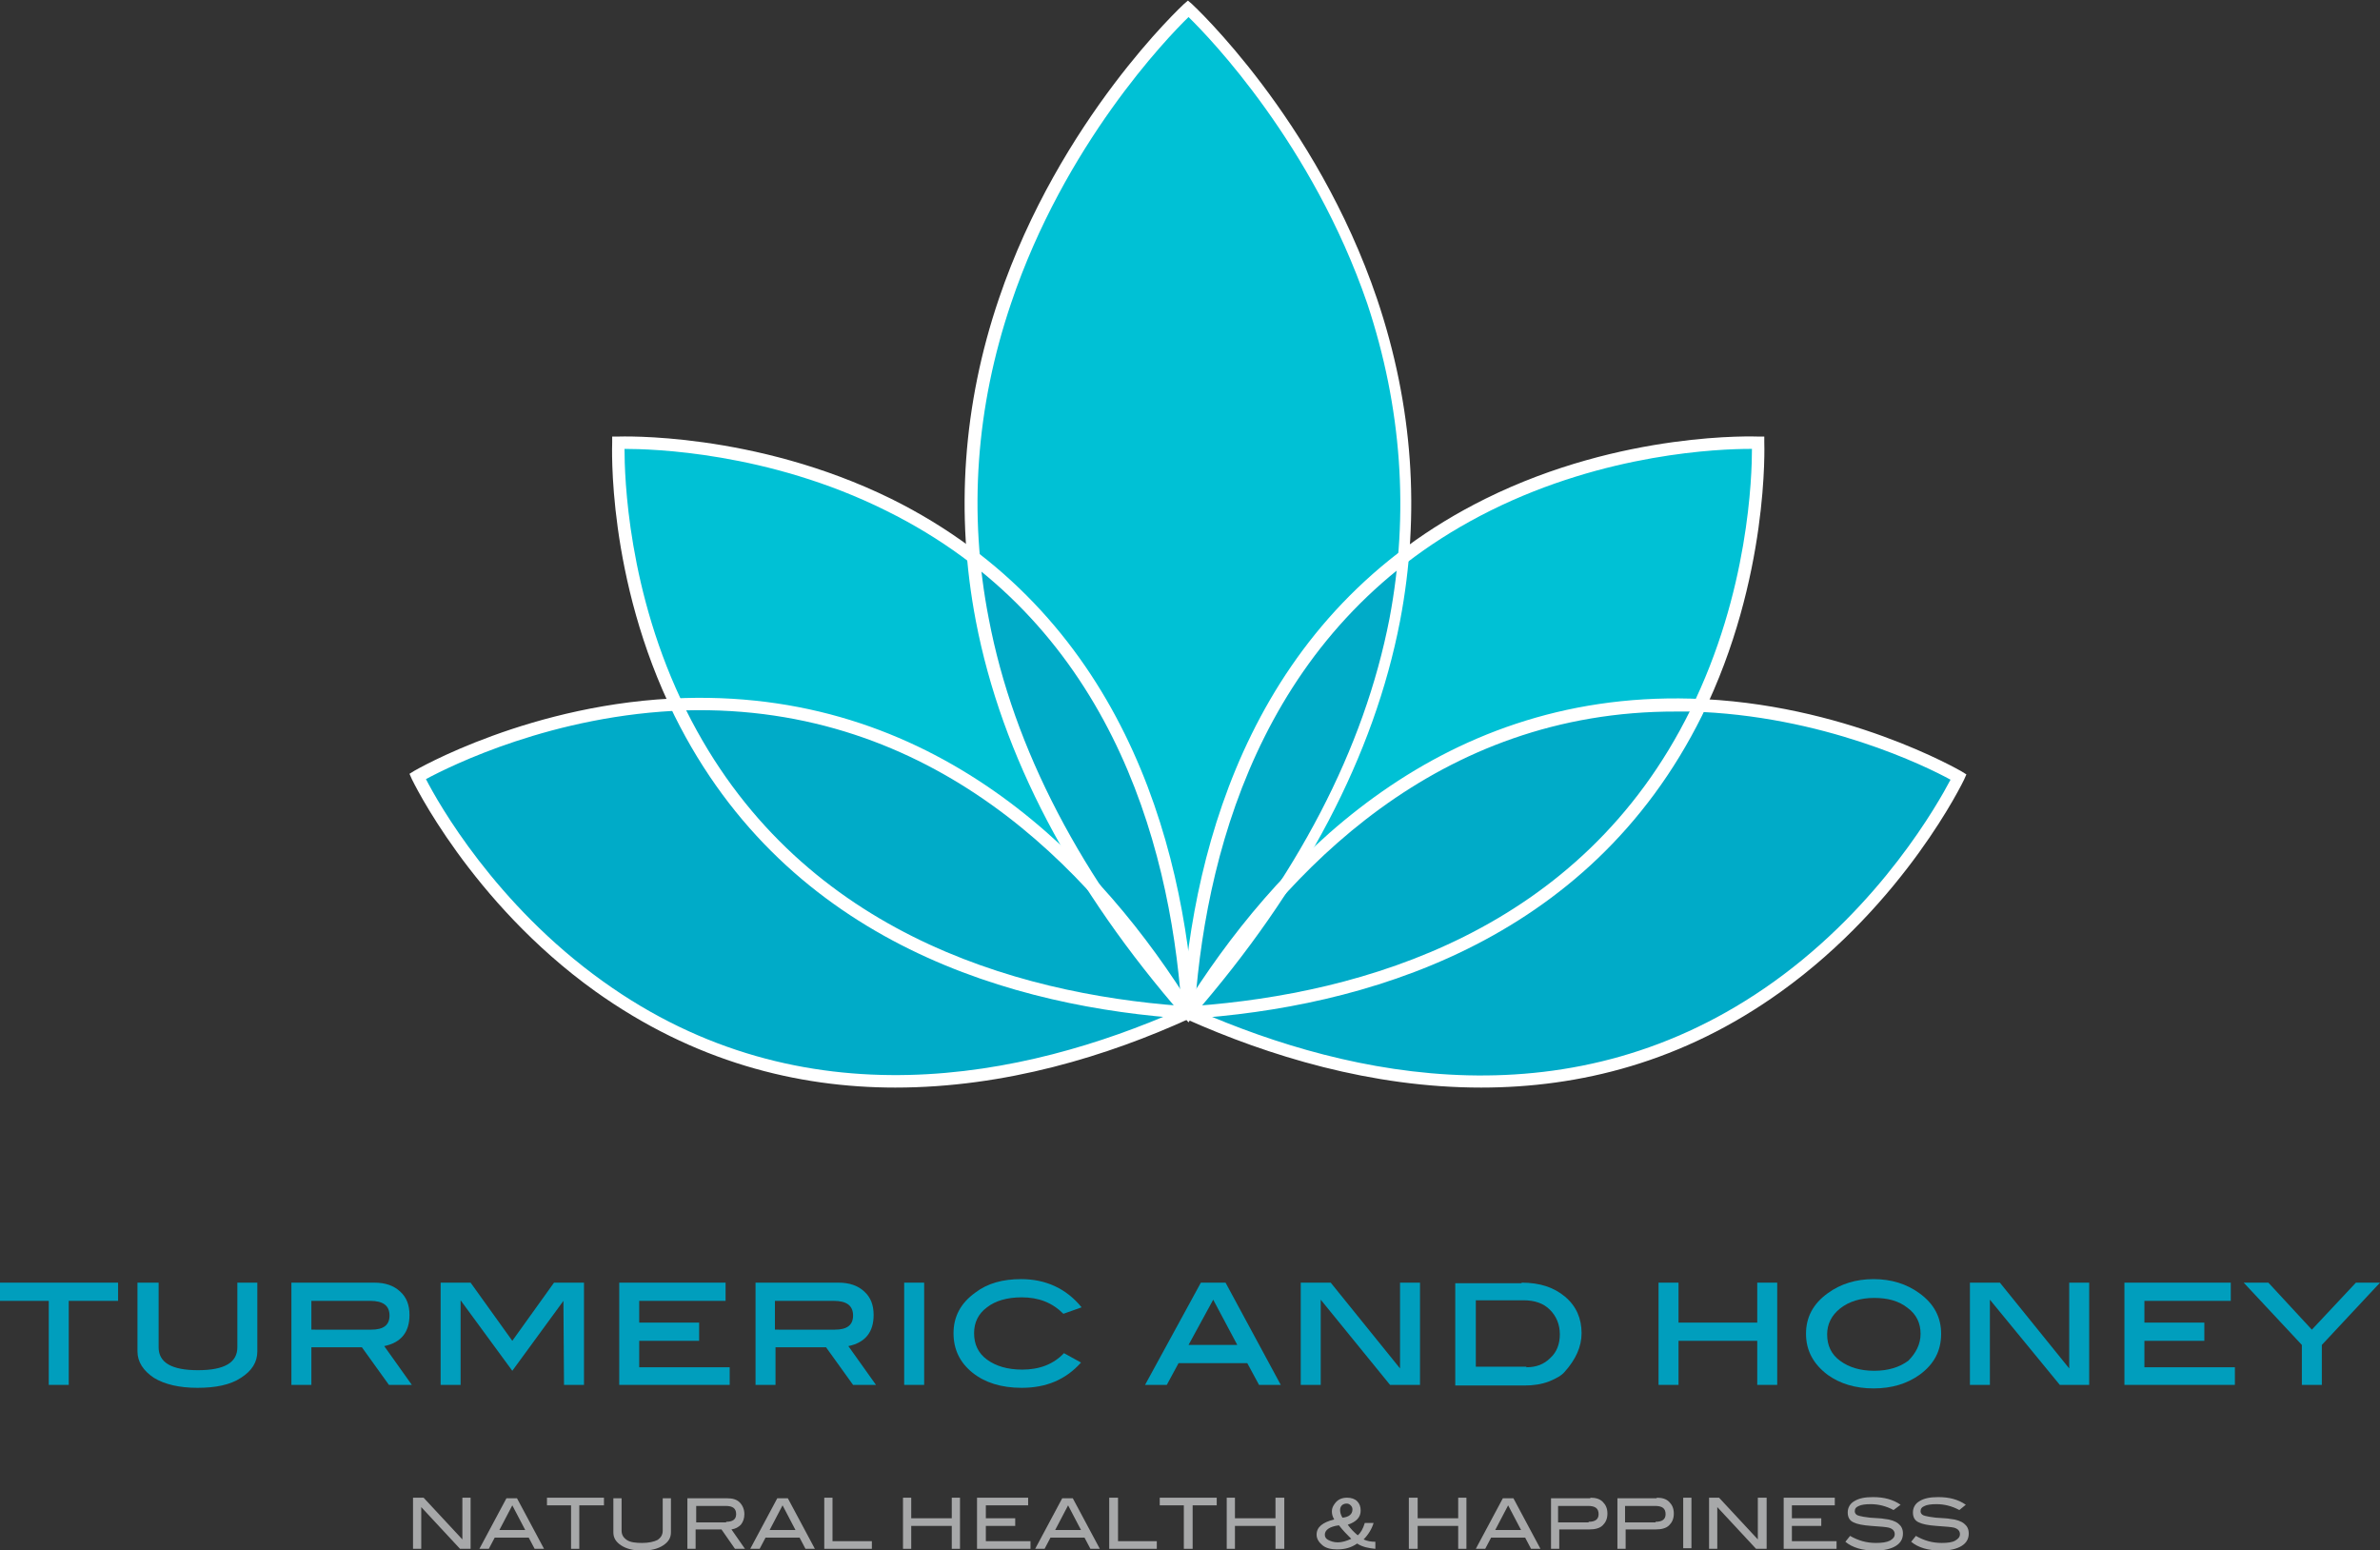 <?xml version="1.0" encoding="utf-8"?>
<!-- Generator: Adobe Illustrator 27.5.0, SVG Export Plug-In . SVG Version: 6.00 Build 0)  -->
<svg version="1.1" id="Layer_1" xmlns="http://www.w3.org/2000/svg" xmlns:xlink="http://www.w3.org/1999/xlink" x="0px" y="0px"
	 viewBox="0 0 405.1 263.8" style="enable-background:new 0 0 405.1 263.8;" xml:space="preserve">
<rect x="0" y="0" width="405.1" height="263.8" fill="#333333" stroke="none"/>
<style type="text/css">
	.st0{fill:#00ABC8;}
	.st1{opacity:0.8;enable-background:new    ;}
	.st2{clip-path:url(#SVGID_00000080889371931287197870000013824106210501510540_);}
	.st3{clip-path:url(#SVGID_00000088122658846169355930000003260738329309422256_);fill:#00ABC8;}
	.st4{fill:#00C1D5;}
	.st5{clip-path:url(#SVGID_00000124840914140921763090000005475821371722993299_);}
	.st6{clip-path:url(#SVGID_00000001654571457547595700000006028498205865960881_);fill:#00ABC8;}
	.st7{clip-path:url(#SVGID_00000174583118150865307210000003388554499233450399_);}
	.st8{clip-path:url(#SVGID_00000151514858775838930560000010099175165502697899_);fill:#00ABC8;}
	.st9{clip-path:url(#SVGID_00000052070607842837406320000009733222927899268523_);}
	.st10{clip-path:url(#SVGID_00000105412642190846030330000007323388136050754182_);fill:#00ABC8;}
	.st11{clip-path:url(#SVGID_00000043436343608482385820000006598826254936593815_);}
	.st12{clip-path:url(#SVGID_00000052070033121569602950000010697713271482828431_);fill:#00ABC8;}
	.st13{clip-path:url(#SVGID_00000157307653710625324190000015247692024865480629_);}
	.st14{clip-path:url(#SVGID_00000132090397026911515570000013273081439392582291_);fill:#00ABC8;}
	.st15{clip-path:url(#SVGID_00000049934299517351426190000010131880239455750787_);}
	.st16{clip-path:url(#SVGID_00000116219195610129991080000008325289658053434295_);fill:#00ABC8;}
	.st17{clip-path:url(#SVGID_00000040568442994898507430000012567138416121360305_);}
	.st18{clip-path:url(#SVGID_00000007418712685653577780000000610493167421969831_);fill:#00ABC8;}
	.st19{fill:#FFFFFF;}
	.st20{fill:#009EBD;}
	.st21{fill:#A7A8A9;}
</style>
<path class="st0" d="M115.1,120c-25.3,1.1-44,12.2-44,12.2s38.5,81.7,131.1,40.3c0,0,0-0.1-0.1-0.1
	C150.7,168.9,126.5,143.8,115.1,120"/>
<path class="st0" d="M289.4,120c-11.3,23.8-35.5,48.9-87.1,52.4c0,0,0,0.1-0.1,0.1c92.6,41.5,131.1-40.3,131.1-40.3
	S314.7,121.1,289.4,120"/>
<g class="st1">
	<g>
		<defs>
			<rect id="SVGID_1_" x="201.8" y="171.5" width="1" height="1"/>
		</defs>
		<clipPath id="SVGID_00000129916959369734974230000009198072405815512232_">
			<use xlink:href="#SVGID_1_"  style="overflow:visible;"/>
		</clipPath>
		<g style="clip-path:url(#SVGID_00000129916959369734974230000009198072405815512232_);">
			<defs>
				<rect id="SVGID_00000059302024858584587740000010198466537565745550_" x="202.3" y="172.1" width="0.2" height="0.2"/>
			</defs>
			<clipPath id="SVGID_00000026165636919052830970000002655526904569799578_">
				<use xlink:href="#SVGID_00000059302024858584587740000010198466537565745550_"  style="overflow:visible;"/>
			</clipPath>
			<path style="clip-path:url(#SVGID_00000026165636919052830970000002655526904569799578_);fill:#00ABC8;" d="M202.3,172.4
				C202.3,172.4,202.3,172.4,202.3,172.4c0.1-0.1,0.1-0.1,0.2-0.2C202.4,172.2,202.3,172.3,202.3,172.4"/>
		</g>
	</g>
</g>
<path class="st4" d="M289.4,120c10.9-22.9,9.9-44.6,9.9-44.6s-32.9-1.5-60.4,19.5c-1.5,17-7.3,35.7-20,55.6
	C242.3,125.1,268.2,119.1,289.4,120"/>
<path class="st0" d="M218.9,150.4c-4.6,7.1-10,14.4-16.4,21.7c0,0.1-0.1,0.1-0.1,0.2c51.6-3.5,75.7-28.6,87.1-52.4
	C268.2,119.1,242.3,125.1,218.9,150.4"/>
<path class="st0" d="M218.9,150.4c-4.6,7.1-10,14.4-16.4,21.7c0,0.1-0.1,0.1-0.1,0.2c51.6-3.5,75.7-28.6,87.1-52.4
	C268.2,119.1,242.3,125.1,218.9,150.4"/>
<g class="st1">
	<g>
		<defs>
			<rect id="SVGID_00000043421888176148561360000008618047091796209048_" x="201.8" y="171.5" width="1" height="1"/>
		</defs>
		<clipPath id="SVGID_00000042704735930449840640000012379815680960339608_">
			<use xlink:href="#SVGID_00000043421888176148561360000008618047091796209048_"  style="overflow:visible;"/>
		</clipPath>
		<g style="clip-path:url(#SVGID_00000042704735930449840640000012379815680960339608_);">
			<defs>
				<rect id="SVGID_00000034793397495102311810000016448853450737035926_" x="202.1" y="172.1" width="0.2" height="0.2"/>
			</defs>
			<clipPath id="SVGID_00000085239004663221515310000014057956536002762649_">
				<use xlink:href="#SVGID_00000034793397495102311810000016448853450737035926_"  style="overflow:visible;"/>
			</clipPath>
			<path style="clip-path:url(#SVGID_00000085239004663221515310000014057956536002762649_);fill:#00ABC8;" d="M202.1,172.1
				c0,0.1,0.1,0.1,0.1,0.2c0,0,0,0,0.1,0v0C202.2,172.3,202.1,172.2,202.1,172.1"/>
		</g>
	</g>
</g>
<path class="st4" d="M185.7,150.4c-12.7-19.8-18.5-38.5-20-55.6c-27.5-21-60.4-19.5-60.4-19.5s-1,21.7,9.9,44.6
	C136.3,119.1,162.2,125.1,185.7,150.4"/>
<path class="st0" d="M202.2,172.4c0-0.1-0.1-0.1-0.1-0.2c-6.4-7.4-11.9-14.6-16.4-21.7c-23.5-25.3-49.3-31.3-70.5-30.4
	C126.5,143.8,150.7,168.9,202.2,172.4"/>
<path class="st0" d="M202.2,172.4c0-0.1-0.1-0.1-0.1-0.2c-6.4-7.4-11.9-14.6-16.4-21.7c-23.5-25.3-49.3-31.3-70.5-30.4
	C126.5,143.8,150.7,168.9,202.2,172.4"/>
<path class="st4" d="M202.3,172.4L202.3,172.4c2.7-40.2,18.5-63.7,36.6-77.5c4.9-55.7-36.6-93.4-36.6-93.4s-41.5,37.7-36.6,93.4
	C183.8,108.6,199.6,132.2,202.3,172.4"/>
<g class="st1">
	<g>
		<defs>
			<rect id="SVGID_00000116206485259896694400000010153436409205123457_" x="201.8" y="94.5" width="38" height="78"/>
		</defs>
		<clipPath id="SVGID_00000181785603538943810000000007538234626981987474_">
			<use xlink:href="#SVGID_00000116206485259896694400000010153436409205123457_"  style="overflow:visible;"/>
		</clipPath>
		<g style="clip-path:url(#SVGID_00000181785603538943810000000007538234626981987474_);">
			<defs>
				<rect id="SVGID_00000000206434723858582020000011699011538947634573_" x="202.3" y="94.8" width="36.6" height="77.5"/>
			</defs>
			<clipPath id="SVGID_00000072243926044021239820000006814791734465677965_">
				<use xlink:href="#SVGID_00000000206434723858582020000011699011538947634573_"  style="overflow:visible;"/>
			</clipPath>
			<path style="clip-path:url(#SVGID_00000072243926044021239820000006814791734465677965_);fill:#00ABC8;" d="M202.3,172.4
				L202.3,172.4c0.1-0.1,0.1-0.1,0.2-0.2c5.3-8.5,10.8-15.7,16.4-21.7c12.7-19.8,18.5-38.5,20-55.6
				C220.8,108.6,204.9,132.2,202.3,172.4"/>
		</g>
	</g>
</g>
<path class="st0" d="M202.3,172.4L202.3,172.4c0.1-0.1,0.1-0.1,0.2-0.2c5.3-8.5,10.8-15.7,16.4-21.7c12.7-19.8,18.5-38.5,20-55.6
	C220.8,108.6,204.9,132.2,202.3,172.4"/>
<path class="st0" d="M202.5,172.1c6.4-7.4,11.9-14.6,16.4-21.7C213.2,156.5,207.7,163.7,202.5,172.1"/>
<g class="st1">
	<g>
		<defs>
			<rect id="SVGID_00000181064697042862985520000001619357419867213996_" x="201.8" y="149.5" width="18" height="23"/>
		</defs>
		<clipPath id="SVGID_00000146475637643032160150000006455417994118736780_">
			<use xlink:href="#SVGID_00000181064697042862985520000001619357419867213996_"  style="overflow:visible;"/>
		</clipPath>
		<g style="clip-path:url(#SVGID_00000146475637643032160150000006455417994118736780_);">
			<defs>
				<rect id="SVGID_00000171688929874426247890000014490491864473998986_" x="202.5" y="150.4" width="16.4" height="21.7"/>
			</defs>
			<clipPath id="SVGID_00000173158752737692459930000008218130432462027659_">
				<use xlink:href="#SVGID_00000171688929874426247890000014490491864473998986_"  style="overflow:visible;"/>
			</clipPath>
			<path style="clip-path:url(#SVGID_00000173158752737692459930000008218130432462027659_);fill:#00ABC8;" d="M202.5,172.1
				c6.4-7.4,11.9-14.6,16.4-21.7C213.2,156.5,207.7,163.7,202.5,172.1"/>
		</g>
	</g>
</g>
<g class="st1">
	<g>
		<defs>
			<rect id="SVGID_00000040560316561488533330000006871809243256762763_" x="201.8" y="149.5" width="18" height="23"/>
		</defs>
		<clipPath id="SVGID_00000025444899955360337970000014792246886592077197_">
			<use xlink:href="#SVGID_00000040560316561488533330000006871809243256762763_"  style="overflow:visible;"/>
		</clipPath>
		<g style="clip-path:url(#SVGID_00000025444899955360337970000014792246886592077197_);">
			<defs>
				<rect id="SVGID_00000005267361645731175400000012928042944831194559_" x="202.5" y="150.4" width="16.4" height="21.7"/>
			</defs>
			<clipPath id="SVGID_00000031890356869611586980000013254519679130358430_">
				<use xlink:href="#SVGID_00000005267361645731175400000012928042944831194559_"  style="overflow:visible;"/>
			</clipPath>
			<path style="clip-path:url(#SVGID_00000031890356869611586980000013254519679130358430_);fill:#00ABC8;" d="M202.5,172.1
				c6.4-7.4,11.9-14.6,16.4-21.7C213.2,156.5,207.7,163.7,202.5,172.1"/>
		</g>
	</g>
</g>
<g class="st1">
	<g>
		<defs>
			<rect id="SVGID_00000102508445988787005060000018365685098158350766_" x="164.8" y="94.5" width="38" height="78"/>
		</defs>
		<clipPath id="SVGID_00000145025598571574230920000013187505875153715332_">
			<use xlink:href="#SVGID_00000102508445988787005060000018365685098158350766_"  style="overflow:visible;"/>
		</clipPath>
		<g style="clip-path:url(#SVGID_00000145025598571574230920000013187505875153715332_);">
			<defs>
				<rect id="SVGID_00000155849485178980534700000004789612688606707078_" x="165.7" y="94.8" width="36.6" height="77.5"/>
			</defs>
			<clipPath id="SVGID_00000116930839129461149530000003696281704306112932_">
				<use xlink:href="#SVGID_00000155849485178980534700000004789612688606707078_"  style="overflow:visible;"/>
			</clipPath>
			<path style="clip-path:url(#SVGID_00000116930839129461149530000003696281704306112932_);fill:#00ABC8;" d="M202.1,172.1
				c0.1,0.1,0.1,0.1,0.2,0.2c-2.7-40.2-18.5-63.7-36.6-77.5c1.5,17,7.3,35.7,20,55.6C191.3,156.5,196.8,163.7,202.1,172.1"/>
		</g>
	</g>
</g>
<path class="st0" d="M202.1,172.1c0.1,0.1,0.1,0.1,0.2,0.2c-2.7-40.2-18.5-63.7-36.6-77.5c1.5,17,7.3,35.7,20,55.6
	C191.3,156.5,196.8,163.7,202.1,172.1"/>
<path class="st0" d="M202.1,172.1c-5.3-8.5-10.8-15.7-16.4-21.7C190.2,157.5,195.6,164.8,202.1,172.1"/>
<g class="st1">
	<g>
		<defs>
			<rect id="SVGID_00000021819465354416148940000016487577455034634926_" x="184.8" y="149.5" width="18" height="23"/>
		</defs>
		<clipPath id="SVGID_00000175280938168198350230000016249385887715763901_">
			<use xlink:href="#SVGID_00000021819465354416148940000016487577455034634926_"  style="overflow:visible;"/>
		</clipPath>
		<g style="clip-path:url(#SVGID_00000175280938168198350230000016249385887715763901_);">
			<defs>
				<rect id="SVGID_00000147200476370510041790000008902342166992859563_" x="185.7" y="150.4" width="16.4" height="21.7"/>
			</defs>
			<clipPath id="SVGID_00000131359946016748796680000013760855160914631613_">
				<use xlink:href="#SVGID_00000147200476370510041790000008902342166992859563_"  style="overflow:visible;"/>
			</clipPath>
			<path style="clip-path:url(#SVGID_00000131359946016748796680000013760855160914631613_);fill:#00ABC8;" d="M202.1,172.1
				c-5.3-8.5-10.8-15.7-16.4-21.7C190.2,157.5,195.6,164.8,202.1,172.1"/>
		</g>
	</g>
</g>
<g class="st1">
	<g>
		<defs>
			<rect id="SVGID_00000119811771875731946700000004782446483054841523_" x="184.8" y="149.5" width="18" height="23"/>
		</defs>
		<clipPath id="SVGID_00000124146742693299561660000015435488009288405949_">
			<use xlink:href="#SVGID_00000119811771875731946700000004782446483054841523_"  style="overflow:visible;"/>
		</clipPath>
		<g style="clip-path:url(#SVGID_00000124146742693299561660000015435488009288405949_);">
			<defs>
				<rect id="SVGID_00000124144546345164974330000010930887137129299372_" x="185.7" y="150.4" width="16.4" height="21.7"/>
			</defs>
			<clipPath id="SVGID_00000050626240736238611440000001423086278772025483_">
				<use xlink:href="#SVGID_00000124144546345164974330000010930887137129299372_"  style="overflow:visible;"/>
			</clipPath>
			<path style="clip-path:url(#SVGID_00000050626240736238611440000001423086278772025483_);fill:#00ABC8;" d="M202.1,172.1
				c-5.3-8.5-10.8-15.7-16.4-21.7C190.2,157.5,195.6,164.8,202.1,172.1"/>
		</g>
	</g>
</g>
<path class="st19" d="M152.4,185.1c-16.7,0-34.3-4.4-51.1-16.4c-21.2-15.2-31.1-35.9-31.2-36.1l-0.4-0.9l0.8-0.5
	c0.2-0.1,20-11.7,46.1-12.4c43.7-1.2,71.2,28.2,86.5,53l0.6,1l-1.1,0.5C188.6,179.7,171.1,185.1,152.4,185.1z M72.5,132.6
	c2.1,4.1,11.8,21.3,30.1,34.4c34.1,24.5,72,16.4,98.1,4.9c-15.2-24.1-42-52.1-84-51C94.2,121.6,76.6,130.4,72.5,132.6z"/>
<path class="st19" d="M252.1,185.1c-18.7,0-36.2-5.4-50.3-11.7l-1.1-0.5l0.6-1c15.4-24.8,42.8-54.2,86.5-53
	c26.1,0.7,45.9,12.3,46.1,12.4l0.8,0.5l-0.4,0.9c-0.1,0.2-10,20.9-31.2,36.1C286.4,180.8,268.8,185.1,252.1,185.1z M203.8,172
	c26.1,11.4,63.9,19.6,98.1-4.9c18.3-13.1,28-30.4,30.1-34.4c-4-2.2-21.8-11-44.3-11.6c-0.8,0-1.6,0-2.4,0
	C244.7,121,218.7,148.3,203.8,172z"/>
<path class="st19" d="M201.1,173.5l0.1-1.2c1.9-29.2,12.5-68,51.6-87.4c23.4-11.6,46.3-10.6,46.5-10.6l1,0l0,1
	c0,0.2,0.9,23.1-10.6,46.5c-19.4,39.1-58.2,49.7-87.4,51.6L201.1,173.5z M297.9,76.4c-5.2,0-24.5,0.7-44.2,10.5
	c-37.6,18.7-48.2,55.9-50.3,84.3c28.4-2.1,65.7-12.6,84.3-50.3c10-20.2,10.5-40,10.5-44.5C298.1,76.4,298,76.4,297.9,76.4z"/>
<path class="st19" d="M203.4,173.5l-1.2-0.1c-29.2-1.9-68-12.5-87.4-51.6c-11.6-23.4-10.6-46.3-10.6-46.5l0-1l1,0
	c0.2,0,23.1-0.9,46.5,10.6c39.1,19.4,49.7,58.2,51.6,87.4L203.4,173.5z M106.3,76.4c0,4.6,0.5,24.4,10.5,44.5
	c18.7,37.6,55.9,48.2,84.3,50.3c-2.1-28.4-12.6-65.7-50.3-84.3C130.7,76.9,110.9,76.4,106.3,76.4z"/>
<path class="st19" d="M202.3,174l-0.8-0.9c-19.1-21.9-31-44.5-35.4-67.4c-3.5-18.3-2.2-36.8,3.9-54.8c10.4-30.7,31.3-50,31.5-50.2
	l0.7-0.6l0.7,0.6c0.2,0.2,21.1,19.5,31.5,50.2c6.1,18.1,7.4,36.5,3.9,54.8c-4.4,22.8-16.3,45.5-35.4,67.4L202.3,174z M202.3,2.9
	c-3.7,3.6-21.1,21.7-30.2,48.7c-6,17.7-7.3,35.8-3.8,53.7c4.2,22.1,15.7,44.1,34.1,65.4c18.4-21.3,29.8-43.3,34.1-65.4
	c3.4-17.9,2.1-36-3.8-53.7C223.4,24.6,206,6.5,202.3,2.9z"/>
<polygon class="st20" points="20.1,221.4 11.7,221.4 11.7,235.7 8.3,235.7 8.3,221.4 0,221.4 0,218.3 20.1,218.3 "/>
<path class="st20" d="M43.8,230c0,1.8-0.9,3.3-2.8,4.5c-1.8,1.2-4.3,1.7-7.4,1.7c-3.1,0-5.6-0.6-7.4-1.7c-1.8-1.2-2.8-2.7-2.8-4.5
	v-11.7H27v11c0,2.6,2.2,3.9,6.7,3.9c4.5,0,6.7-1.3,6.7-3.9v-11h3.4V230z"/>
<path class="st20" d="M70.1,235.7h-3.9l-4.6-6.4H53v6.4h-3.4v-17.4h14.1c1.9,0,3.3,0.5,4.4,1.5c1.1,1,1.6,2.3,1.6,4
	c0,2.9-1.4,4.7-4.3,5.3L70.1,235.7z M63.2,226.3c2.1,0,3.1-0.8,3.1-2.4c0-1.7-1.1-2.5-3.3-2.5H53v4.9H63.2z"/>
<polygon class="st20" points="99.4,235.7 96,235.7 95.9,221.4 87.2,233.3 78.4,221.3 78.4,221.4 78.4,235.7 75,235.7 75,218.3 
	80.1,218.3 87.2,228.2 94.3,218.3 99.4,218.3 "/>
<polygon class="st20" points="124.2,235.7 105.4,235.7 105.4,218.3 123.5,218.3 123.5,221.4 108.8,221.4 108.8,225.1 119,225.1 
	119,228.2 108.8,228.2 108.8,232.7 124.2,232.7 "/>
<path class="st20" d="M149.1,235.7h-3.9l-4.6-6.4H132v6.4h-3.4v-17.4h14.1c1.9,0,3.3,0.5,4.4,1.5c1.1,1,1.6,2.3,1.6,4
	c0,2.9-1.4,4.7-4.3,5.3L149.1,235.7z M142.1,226.3c2.1,0,3.1-0.8,3.1-2.4c0-1.7-1.1-2.5-3.3-2.5h-10v4.9H142.1z"/>
<rect x="153.9" y="218.3" class="st20" width="3.4" height="17.4"/>
<path class="st20" d="M184.1,222.5l-3.1,1.1c-1.9-1.9-4.2-2.8-7.1-2.8c-2.5,0-4.5,0.6-5.9,1.7c-1.5,1.1-2.2,2.6-2.2,4.4
	c0,1.9,0.7,3.4,2.2,4.5c1.5,1.1,3.5,1.7,6,1.7c2.9,0,5.3-0.9,7.1-2.8l2.9,1.6c-2.6,2.9-5.9,4.3-10.1,4.3c-3.5,0-6.3-0.9-8.4-2.6
	c-2.1-1.7-3.2-3.9-3.2-6.7c0-2.8,1.2-5.1,3.7-6.9c2.1-1.6,4.7-2.3,7.8-2.3C178,217.7,181.5,219.3,184.1,222.5"/>
<path class="st20" d="M218,235.7h-3.7l-2-3.7h-11.7l-2,3.7h-3.7l9.5-17.4h4.2L218,235.7z M210.6,228.9l-4.1-7.7l-4.2,7.7H210.6z"/>
<polygon class="st20" points="241.7,235.7 236.6,235.7 224.8,221.2 224.8,235.7 221.4,235.7 221.4,218.3 226.5,218.3 238.3,232.9 
	238.3,218.3 241.7,218.3 "/>
<path class="st20" d="M259,218.3c3.1,0,5.5,0.8,7.4,2.4c1.9,1.6,2.8,3.7,2.8,6.2c0,2.3-1,4.5-2.9,6.6c-0.5,0.6-1.4,1.1-2.6,1.6
	c-1.3,0.5-2.7,0.7-4.1,0.7h-11.9v-17.4H259z M259.8,232.7c1.7,0,3-0.5,4.1-1.6c1.1-1,1.6-2.4,1.6-4c0-1.7-0.6-3.1-1.7-4.2
	c-1.1-1.1-2.6-1.6-4.5-1.6h-8.1v11.3H259.8z"/>
<polygon class="st20" points="302.5,235.7 299.1,235.7 299.1,228.2 285.7,228.2 285.7,235.7 282.3,235.7 282.3,218.3 285.7,218.3 
	285.7,225.1 299.1,225.1 299.1,218.3 302.5,218.3 "/>
<path class="st20" d="M330.4,227c0,2.9-1.2,5.2-3.7,7c-2.1,1.5-4.7,2.3-7.8,2.3c-3.1,0-5.7-0.8-7.8-2.3c-2.4-1.8-3.7-4.1-3.7-7
	c0-2.8,1.2-5.1,3.7-6.9c2.2-1.6,4.8-2.4,7.8-2.4c3,0,5.6,0.8,7.8,2.4C329.2,221.9,330.4,224.2,330.4,227 M326.9,227
	c0-1.8-0.7-3.3-2.2-4.4c-1.5-1.2-3.4-1.7-5.7-1.7c-2.3,0-4.3,0.6-5.8,1.8c-1.5,1.2-2.2,2.7-2.2,4.4c0,1.9,0.7,3.4,2.2,4.5
	c1.5,1.1,3.4,1.7,5.8,1.7c2.4,0,4.3-0.6,5.8-1.7C326.1,230.3,326.9,228.8,326.9,227"/>
<polygon class="st20" points="355.6,235.7 350.6,235.7 338.7,221.2 338.7,235.7 335.3,235.7 335.3,218.3 340.4,218.3 352.2,232.9 
	352.2,218.3 355.6,218.3 "/>
<polygon class="st20" points="380.4,235.7 361.6,235.7 361.6,218.3 379.7,218.3 379.7,221.4 365,221.4 365,225.1 375.2,225.1 
	375.2,228.2 365,228.2 365,232.7 380.4,232.7 "/>
<polygon class="st20" points="405.1,218.3 395.2,228.9 395.2,235.7 391.8,235.7 391.8,228.9 381.9,218.3 386.1,218.3 393.5,226.3 
	401,218.3 "/>
<polygon class="st21" points="80.1,263.6 78.3,263.6 71.7,256.5 71.7,263.6 70.3,263.6 70.3,254.9 72.1,254.9 78.7,262 78.7,254.9 
	80.1,254.9 "/>
<path class="st21" d="M92.6,263.6h-1.6l-1-1.9h-5.8l-1,1.9h-1.6l4.6-8.6h1.8L92.6,263.6z M89.4,260.4l-2.2-4.2l-2.2,4.2H89.4z"/>
<polygon class="st21" points="102.8,256.2 98.6,256.2 98.6,263.6 97.2,263.6 97.2,256.2 93.1,256.2 93.1,254.9 102.8,254.9 "/>
<path class="st21" d="M114.2,260.8c0,0.9-0.4,1.6-1.3,2.2c-0.9,0.6-2.1,0.9-3.6,0.9c-1.5,0-2.7-0.3-3.6-0.9
	c-0.9-0.6-1.3-1.3-1.3-2.2v-5.8h1.4v5.5c0,0.7,0.3,1.2,0.9,1.6c0.6,0.4,1.5,0.5,2.6,0.5c1.1,0,2-0.2,2.6-0.5
	c0.6-0.4,0.9-0.9,0.9-1.6v-5.5h1.4V260.8z"/>
<path class="st21" d="M126.8,263.6h-1.7l-2.3-3.3h-4.4v3.3H117v-8.6h6.8c0.9,0,1.6,0.2,2.1,0.7c0.5,0.5,0.8,1.2,0.8,2
	c0,0.7-0.2,1.3-0.6,1.8c-0.4,0.4-0.9,0.7-1.6,0.8L126.8,263.6z M123.6,259c1.1,0,1.7-0.4,1.7-1.3c0-1-0.6-1.4-1.8-1.4h-5v2.8H123.6z
	"/>
<path class="st21" d="M138.7,263.6h-1.6l-1-1.9h-5.8l-1,1.9h-1.6l4.6-8.6h1.8L138.7,263.6z M135.4,260.4l-2.2-4.2l-2.2,4.2H135.4z"
	/>
<polygon class="st21" points="148.4,263.6 140.3,263.6 140.3,254.9 141.7,254.9 141.7,262.3 148.4,262.3 "/>
<polygon class="st21" points="163.4,263.6 162,263.6 162,259.7 155.1,259.7 155.1,263.6 153.7,263.6 153.7,254.9 155.1,254.9 
	155.1,258.4 162,258.4 162,254.9 163.4,254.9 "/>
<polygon class="st21" points="175.4,263.6 166.3,263.6 166.3,254.9 175,254.9 175,256.2 167.8,256.2 167.8,258.4 172.8,258.4 
	172.8,259.7 167.8,259.7 167.8,262.3 175.4,262.3 "/>
<path class="st21" d="M187.2,263.6h-1.6l-1-1.9h-5.8l-1,1.9h-1.6l4.6-8.6h1.8L187.2,263.6z M184,260.4l-2.2-4.2l-2.2,4.2H184z"/>
<polygon class="st21" points="196.9,263.6 188.8,263.6 188.8,254.9 190.3,254.9 190.3,262.3 196.9,262.3 "/>
<polygon class="st21" points="207.1,256.2 203,256.2 203,263.6 201.5,263.6 201.5,256.2 197.4,256.2 197.4,254.9 207.1,254.9 "/>
<polygon class="st21" points="218.6,263.6 217.1,263.6 217.1,259.7 210.2,259.7 210.2,263.6 208.8,263.6 208.8,254.9 210.2,254.9 
	210.2,258.4 217.1,258.4 217.1,254.9 218.6,254.9 "/>
<path class="st21" d="M234.1,263.6c-1.1-0.1-2.2-0.3-3.1-0.9c-1,0.7-2.1,1-3.4,1c-1,0-1.9-0.2-2.5-0.7c-0.6-0.5-1-1.1-1-1.8
	c0-1.3,1-2.1,3-2.6c-0.3-0.5-0.4-0.9-0.4-1.4c0-0.5,0.2-0.9,0.5-1.3c0.5-0.7,1.2-1,2.1-1c0.7,0,1.3,0.2,1.7,0.6
	c0.4,0.4,0.6,0.9,0.6,1.6c0,1.1-0.7,1.9-2.2,2.4c0.5,0.7,1.1,1.3,1.7,1.8c0.5-0.4,0.9-1.1,1.2-2.1h1.5c-0.3,1-0.9,2-1.7,2.8
	c0.6,0.3,1.3,0.4,2,0.4V263.6z M230,261.9c-0.7-0.7-1.4-1.4-2.1-2.3c-1.6,0.2-2.4,0.8-2.4,1.6c0,0.4,0.2,0.7,0.6,0.9
	c0.4,0.2,0.9,0.4,1.6,0.4C228.4,262.5,229.1,262.3,230,261.9 M228.5,258.3c1.1-0.1,1.7-0.6,1.7-1.4c0-0.3-0.1-0.5-0.3-0.7
	c-0.2-0.2-0.4-0.3-0.7-0.3c-0.3,0-0.6,0.1-0.8,0.3c-0.2,0.2-0.3,0.5-0.3,0.8C228.1,257.4,228.2,257.8,228.5,258.3"/>
<polygon class="st21" points="249.6,263.6 248.2,263.6 248.2,259.7 241.3,259.7 241.3,263.6 239.8,263.6 239.8,254.9 241.3,254.9 
	241.3,258.4 248.2,258.4 248.2,254.9 249.6,254.9 "/>
<path class="st21" d="M262.2,263.6h-1.6l-1-1.9h-5.8l-1,1.9h-1.6l4.6-8.6h1.8L262.2,263.6z M258.9,260.4l-2.2-4.2l-2.2,4.2H258.9z"
	/>
<path class="st21" d="M270.7,254.9c0.9,0,1.6,0.2,2.1,0.7c0.5,0.5,0.8,1.1,0.8,2c0,0.9-0.3,1.5-0.8,2c-0.5,0.5-1.3,0.7-2.3,0.7h-5.1
	v3.3h-1.4v-8.6H270.7z M270.4,259c1.1,0,1.7-0.4,1.7-1.3c0-1-0.6-1.4-1.8-1.4h-5.1v2.8H270.4z"/>
<path class="st21" d="M282,254.9c0.9,0,1.6,0.2,2.1,0.7c0.5,0.5,0.8,1.1,0.8,2c0,0.9-0.3,1.5-0.8,2c-0.5,0.5-1.3,0.7-2.3,0.7h-5.1
	v3.3h-1.4v-8.6H282z M281.8,259c1.1,0,1.7-0.4,1.7-1.3c0-1-0.6-1.4-1.8-1.4h-5.1v2.8H281.8z"/>
<rect x="286.5" y="254.9" class="st21" width="1.4" height="8.6"/>
<polygon class="st21" points="300.7,263.6 298.9,263.6 292.3,256.5 292.3,263.6 290.9,263.6 290.9,254.9 292.6,254.9 299.2,262 
	299.2,254.9 300.7,254.9 "/>
<polygon class="st21" points="312.6,263.6 303.6,263.6 303.6,254.9 312.3,254.9 312.3,256.2 305,256.2 305,258.4 310,258.4 
	310,259.7 305,259.7 305,262.3 312.6,262.3 "/>
<path class="st21" d="M322.3,257c-1.3-0.7-2.6-1-3.9-1c-0.9,0-1.6,0.1-2,0.3c-0.5,0.2-0.7,0.5-0.7,0.9c0,0.4,0.3,0.7,0.8,0.8
	c0.4,0.1,0.9,0.2,1.8,0.3c1.2,0.1,2,0.1,2.4,0.2c1.1,0.1,1.9,0.4,2.4,0.8c0.5,0.4,0.8,0.9,0.8,1.7c0,0.9-0.4,1.6-1.2,2.1
	c-0.8,0.5-2,0.8-3.5,0.8c-2.2,0-3.9-0.5-5.1-1.5l0.8-1c1.4,0.8,2.8,1.2,4.4,1.2c1,0,1.8-0.1,2.4-0.4c0.5-0.3,0.8-0.6,0.8-1.1
	c0-0.5-0.3-0.9-1-1.1c-0.4-0.1-1.4-0.2-3-0.3c-1.4-0.1-2.4-0.3-3-0.6c-0.7-0.3-1-0.9-1-1.7c0-0.8,0.4-1.5,1.1-1.9
	c0.8-0.5,1.8-0.7,3.2-0.7c1.9,0,3.4,0.4,4.7,1.3L322.3,257z"/>
<path class="st21" d="M333.5,257c-1.3-0.7-2.6-1-3.9-1c-0.9,0-1.6,0.1-2,0.3c-0.5,0.2-0.7,0.5-0.7,0.9c0,0.4,0.3,0.7,0.8,0.8
	c0.4,0.1,0.9,0.2,1.8,0.3c1.2,0.1,2,0.1,2.4,0.2c1.1,0.1,1.9,0.4,2.4,0.8c0.5,0.4,0.8,0.9,0.8,1.7c0,0.9-0.4,1.6-1.2,2.1
	c-0.8,0.5-2,0.8-3.5,0.8c-2.2,0-3.9-0.5-5.1-1.5l0.8-1c1.4,0.8,2.8,1.2,4.4,1.2c1,0,1.8-0.1,2.3-0.4c0.5-0.3,0.8-0.6,0.8-1.1
	c0-0.5-0.3-0.9-1-1.1c-0.4-0.1-1.4-0.2-3-0.3c-1.4-0.1-2.4-0.3-3-0.6c-0.7-0.3-1-0.9-1-1.7c0-0.8,0.4-1.5,1.1-1.9
	c0.8-0.5,1.8-0.7,3.2-0.7c1.9,0,3.4,0.4,4.7,1.3L333.5,257z"/>
</svg>
